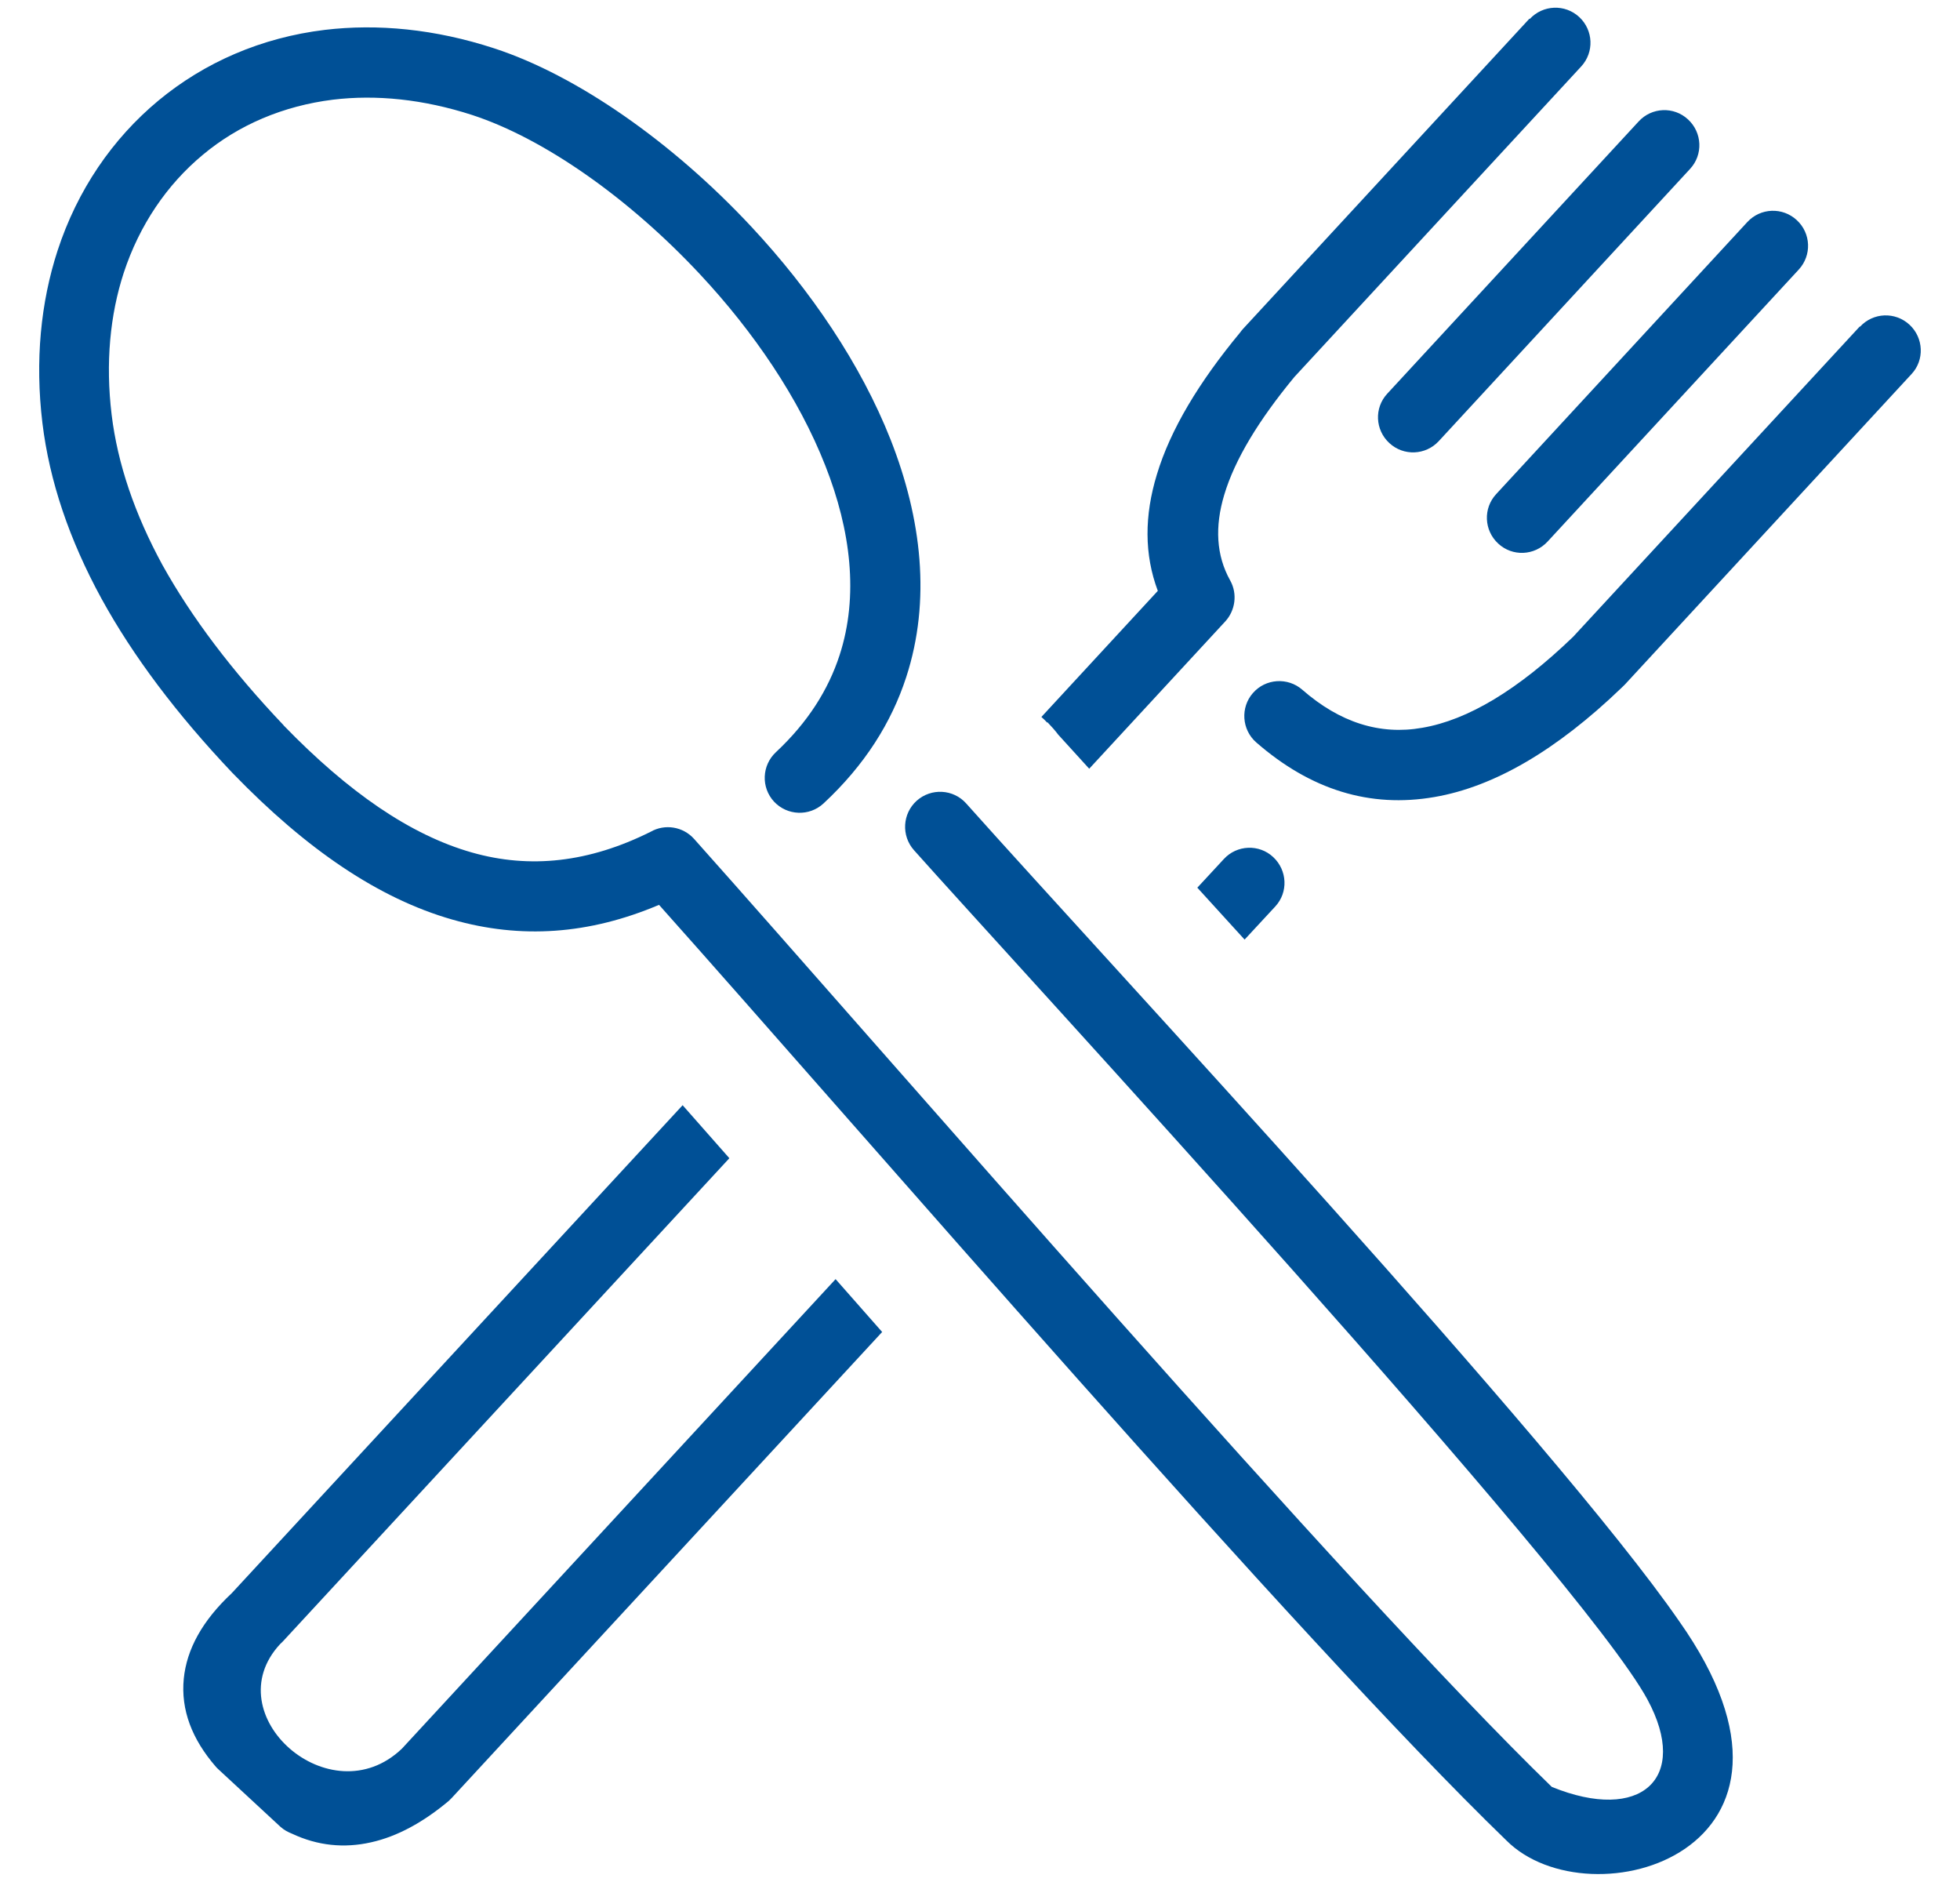 <svg width="25" height="24" viewBox="0 0 25 24" fill="none" xmlns="http://www.w3.org/2000/svg">
<g clip-path="url(#clip0_393_371)">
<path d="M19.512 0.242C19.68 0.061 19.961 0.049 20.143 0.217C20.324 0.385 20.336 0.666 20.168 0.848L16.512 4.805L16.506 4.812C16.059 5.354 15.752 5.854 15.615 6.311C15.494 6.715 15.512 7.082 15.691 7.402C15.787 7.574 15.756 7.785 15.629 7.924L13.893 9.803C13.723 9.617 13.588 9.467 13.498 9.369C13.457 9.314 13.41 9.262 13.361 9.211L13.357 9.215C13.334 9.189 13.309 9.166 13.283 9.143L14.768 7.535C14.594 7.07 14.596 6.576 14.756 6.051C14.928 5.48 15.293 4.873 15.818 4.24C15.83 4.225 15.84 4.209 15.854 4.195L19.508 0.238L19.512 0.242ZM11.658 10.842C11.494 10.658 11.51 10.375 11.693 10.211C11.877 10.047 12.16 10.062 12.324 10.246C14.162 12.305 19.844 18.396 21.418 20.674C23.494 23.613 20.279 24.539 19.213 23.469C16.549 20.893 10.893 14.324 8.406 11.539C7.512 11.918 6.643 11.977 5.77 11.727C4.83 11.459 3.91 10.832 2.977 9.869L2.965 9.857C2.254 9.107 1.697 8.367 1.295 7.635C0.883 6.881 0.631 6.135 0.541 5.395C0.445 4.598 0.52 3.855 0.734 3.197C0.986 2.424 1.434 1.77 2.02 1.283C2.609 0.795 3.334 0.479 4.143 0.381C4.815 0.301 5.547 0.369 6.305 0.617C7.354 0.959 8.576 1.809 9.59 2.898C10.338 3.701 10.979 4.641 11.36 5.607C11.756 6.615 11.877 7.658 11.559 8.635C11.371 9.213 11.031 9.756 10.504 10.246C10.322 10.414 10.041 10.402 9.873 10.223C9.705 10.041 9.717 9.76 9.897 9.592C10.305 9.211 10.566 8.795 10.709 8.355C10.955 7.6 10.852 6.762 10.527 5.938C10.188 5.074 9.611 4.23 8.936 3.506C8.022 2.525 6.938 1.766 6.024 1.467C5.397 1.264 4.797 1.205 4.248 1.271C3.611 1.35 3.041 1.594 2.586 1.975C2.129 2.355 1.779 2.869 1.578 3.48C1.404 4.014 1.344 4.627 1.424 5.289C1.5 5.914 1.717 6.553 2.072 7.205C2.445 7.875 2.957 8.553 3.615 9.246L3.619 9.252C4.443 10.102 5.234 10.648 6.018 10.871C6.758 11.082 7.512 11 8.299 10.607C8.479 10.504 8.711 10.539 8.854 10.699C11.279 13.416 17.18 20.254 19.793 22.787C20.928 23.25 21.557 22.68 21.014 21.674C20.168 20.104 12.902 12.24 11.658 10.842ZM9.303 14.77L3.608 20.932C3.596 20.943 3.586 20.955 3.572 20.967C2.74 21.865 4.213 23.174 5.127 22.299L10.658 16.312L11.252 16.986L5.764 22.926C5.752 22.939 5.74 22.951 5.725 22.965C5.397 23.24 5.066 23.42 4.733 23.494C4.389 23.572 4.051 23.537 3.727 23.385C3.672 23.363 3.621 23.336 3.576 23.295L2.789 22.566C2.777 22.555 2.766 22.545 2.754 22.531C2.449 22.18 2.305 21.805 2.344 21.408C2.381 21.033 2.58 20.668 2.957 20.316L8.707 14.094L9.303 14.77ZM15.272 11.32L15.61 10.955C15.777 10.773 16.061 10.762 16.24 10.93C16.42 11.098 16.434 11.379 16.266 11.56L15.875 11.982L15.272 11.32ZM20.901 1.549C21.068 1.367 21.35 1.355 21.531 1.523C21.713 1.691 21.725 1.973 21.557 2.154L18.352 5.625C18.184 5.807 17.902 5.818 17.721 5.65C17.539 5.482 17.527 5.201 17.695 5.02L20.901 1.549ZM22.287 2.832C22.455 2.65 22.736 2.639 22.918 2.807C23.1 2.975 23.111 3.256 22.943 3.438L19.74 6.906C19.572 7.088 19.291 7.1 19.11 6.932C18.928 6.764 18.916 6.482 19.084 6.301L22.287 2.832ZM23.725 4.166C23.893 3.984 24.174 3.973 24.356 4.141C24.537 4.309 24.549 4.592 24.381 4.771L20.725 8.73C20.711 8.744 20.697 8.756 20.684 8.77C19.852 9.57 19.057 10.033 18.297 10.164C17.473 10.307 16.717 10.072 16.023 9.467C15.838 9.305 15.82 9.021 15.981 8.838C16.143 8.652 16.426 8.635 16.61 8.795C17.088 9.213 17.6 9.377 18.141 9.281C18.723 9.182 19.363 8.797 20.063 8.123L20.067 8.119L23.721 4.164L23.725 4.166Z" fill="#005096"/>
</g>
<defs>
<clipPath id="clip0_393_371">
<rect width="24" height="24" fill="white" transform="translate(0.5)"/>
</clipPath>
</defs>
</svg>
